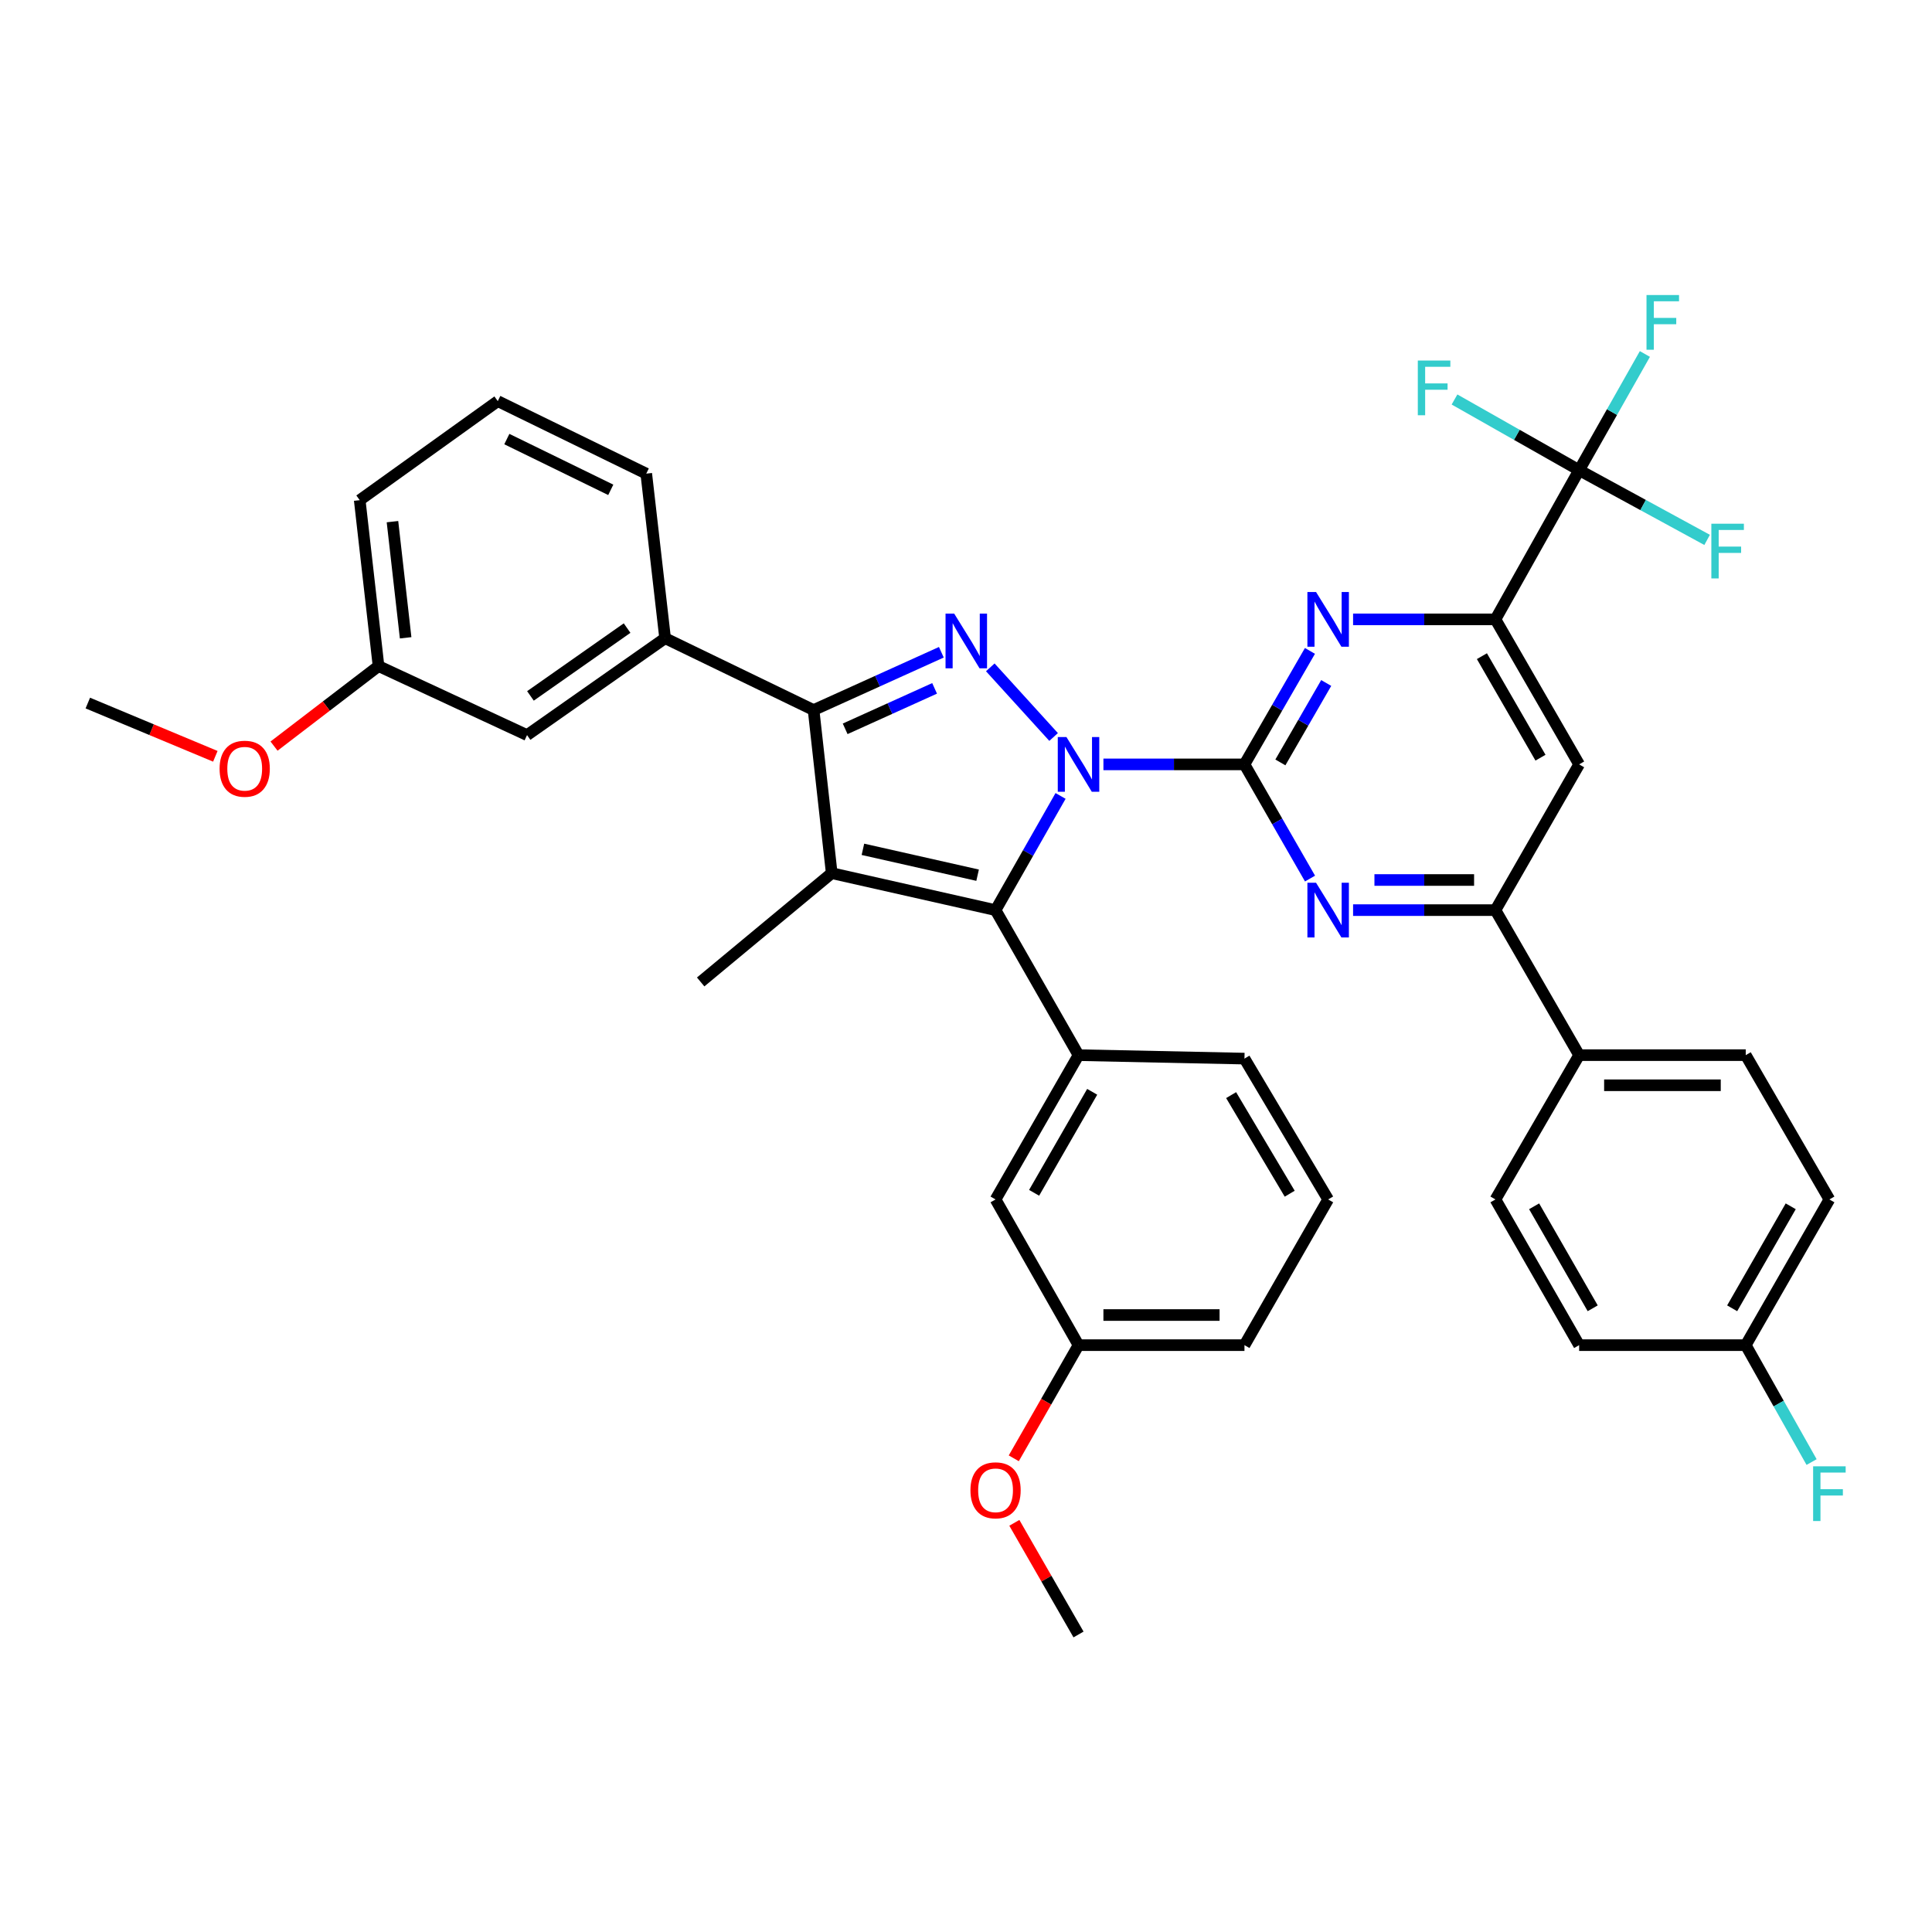 <?xml version='1.0' encoding='iso-8859-1'?>
<svg version='1.1' baseProfile='full'
              xmlns='http://www.w3.org/2000/svg'
                      xmlns:rdkit='http://www.rdkit.org/xml'
                      xmlns:xlink='http://www.w3.org/1999/xlink'
                  xml:space='preserve'
width='1000px' height='1000px' viewBox='0 0 1000 1000'>
<!-- END OF HEADER -->
<rect style='opacity:1.0;fill:#FFFFFF;stroke:none' width='1000' height='1000' x='0' y='0'> </rect>
<path class='bond-0' d='M 571.13,395.645 L 607.631,395.645' style='fill:none;fill-rule:evenodd;stroke:#0000FF;stroke-width:6px;stroke-linecap:butt;stroke-linejoin:miter;stroke-opacity:1' />
<path class='bond-0' d='M 607.631,395.645 L 644.132,395.645' style='fill:none;fill-rule:evenodd;stroke:#000000;stroke-width:6px;stroke-linecap:butt;stroke-linejoin:miter;stroke-opacity:1' />
<path class='bond-1' d='M 545.344,381.461 L 512.568,345.421' style='fill:none;fill-rule:evenodd;stroke:#0000FF;stroke-width:6px;stroke-linecap:butt;stroke-linejoin:miter;stroke-opacity:1' />
<path class='bond-2' d='M 548.946,411.975 L 532.122,441.527' style='fill:none;fill-rule:evenodd;stroke:#0000FF;stroke-width:6px;stroke-linecap:butt;stroke-linejoin:miter;stroke-opacity:1' />
<path class='bond-2' d='M 532.122,441.527 L 515.298,471.079' style='fill:none;fill-rule:evenodd;stroke:#000000;stroke-width:6px;stroke-linecap:butt;stroke-linejoin:miter;stroke-opacity:1' />
<path class='bond-5' d='M 644.132,395.645 L 661.079,366.277' style='fill:none;fill-rule:evenodd;stroke:#000000;stroke-width:6px;stroke-linecap:butt;stroke-linejoin:miter;stroke-opacity:1' />
<path class='bond-5' d='M 661.079,366.277 L 678.027,336.909' style='fill:none;fill-rule:evenodd;stroke:#0000FF;stroke-width:6px;stroke-linecap:butt;stroke-linejoin:miter;stroke-opacity:1' />
<path class='bond-5' d='M 662.72,394.627 L 674.583,374.07' style='fill:none;fill-rule:evenodd;stroke:#000000;stroke-width:6px;stroke-linecap:butt;stroke-linejoin:miter;stroke-opacity:1' />
<path class='bond-5' d='M 674.583,374.07 L 686.446,353.512' style='fill:none;fill-rule:evenodd;stroke:#0000FF;stroke-width:6px;stroke-linecap:butt;stroke-linejoin:miter;stroke-opacity:1' />
<path class='bond-6' d='M 644.132,395.645 L 661.1,425.194' style='fill:none;fill-rule:evenodd;stroke:#000000;stroke-width:6px;stroke-linecap:butt;stroke-linejoin:miter;stroke-opacity:1' />
<path class='bond-6' d='M 661.1,425.194 L 678.069,454.744' style='fill:none;fill-rule:evenodd;stroke:#0000FF;stroke-width:6px;stroke-linecap:butt;stroke-linejoin:miter;stroke-opacity:1' />
<path class='bond-4' d='M 487.24,337.604 L 454.175,352.562' style='fill:none;fill-rule:evenodd;stroke:#0000FF;stroke-width:6px;stroke-linecap:butt;stroke-linejoin:miter;stroke-opacity:1' />
<path class='bond-4' d='M 454.175,352.562 L 421.111,367.52' style='fill:none;fill-rule:evenodd;stroke:#000000;stroke-width:6px;stroke-linecap:butt;stroke-linejoin:miter;stroke-opacity:1' />
<path class='bond-4' d='M 483.747,356.297 L 460.602,366.767' style='fill:none;fill-rule:evenodd;stroke:#0000FF;stroke-width:6px;stroke-linecap:butt;stroke-linejoin:miter;stroke-opacity:1' />
<path class='bond-4' d='M 460.602,366.767 L 437.456,377.238' style='fill:none;fill-rule:evenodd;stroke:#000000;stroke-width:6px;stroke-linecap:butt;stroke-linejoin:miter;stroke-opacity:1' />
<path class='bond-3' d='M 515.298,471.079 L 430.492,451.945' style='fill:none;fill-rule:evenodd;stroke:#000000;stroke-width:6px;stroke-linecap:butt;stroke-linejoin:miter;stroke-opacity:1' />
<path class='bond-3' d='M 506.008,453 L 446.644,439.607' style='fill:none;fill-rule:evenodd;stroke:#000000;stroke-width:6px;stroke-linecap:butt;stroke-linejoin:miter;stroke-opacity:1' />
<path class='bond-9' d='M 515.298,471.079 L 558.242,546.141' style='fill:none;fill-rule:evenodd;stroke:#000000;stroke-width:6px;stroke-linecap:butt;stroke-linejoin:miter;stroke-opacity:1' />
<path class='bond-21' d='M 430.492,451.945 L 362.662,508.255' style='fill:none;fill-rule:evenodd;stroke:#000000;stroke-width:6px;stroke-linecap:butt;stroke-linejoin:miter;stroke-opacity:1' />
<path class='bond-38' d='M 430.492,451.945 L 421.111,367.52' style='fill:none;fill-rule:evenodd;stroke:#000000;stroke-width:6px;stroke-linecap:butt;stroke-linejoin:miter;stroke-opacity:1' />
<path class='bond-12' d='M 421.111,367.52 L 344.256,330.336' style='fill:none;fill-rule:evenodd;stroke:#000000;stroke-width:6px;stroke-linecap:butt;stroke-linejoin:miter;stroke-opacity:1' />
<path class='bond-7' d='M 700.353,320.583 L 737.196,320.583' style='fill:none;fill-rule:evenodd;stroke:#0000FF;stroke-width:6px;stroke-linecap:butt;stroke-linejoin:miter;stroke-opacity:1' />
<path class='bond-7' d='M 737.196,320.583 L 774.039,320.583' style='fill:none;fill-rule:evenodd;stroke:#000000;stroke-width:6px;stroke-linecap:butt;stroke-linejoin:miter;stroke-opacity:1' />
<path class='bond-10' d='M 700.353,471.079 L 737.196,471.079' style='fill:none;fill-rule:evenodd;stroke:#0000FF;stroke-width:6px;stroke-linecap:butt;stroke-linejoin:miter;stroke-opacity:1' />
<path class='bond-10' d='M 737.196,471.079 L 774.039,471.079' style='fill:none;fill-rule:evenodd;stroke:#000000;stroke-width:6px;stroke-linecap:butt;stroke-linejoin:miter;stroke-opacity:1' />
<path class='bond-10' d='M 711.406,455.488 L 737.196,455.488' style='fill:none;fill-rule:evenodd;stroke:#0000FF;stroke-width:6px;stroke-linecap:butt;stroke-linejoin:miter;stroke-opacity:1' />
<path class='bond-10' d='M 737.196,455.488 L 762.986,455.488' style='fill:none;fill-rule:evenodd;stroke:#000000;stroke-width:6px;stroke-linecap:butt;stroke-linejoin:miter;stroke-opacity:1' />
<path class='bond-8' d='M 774.039,320.583 L 817.356,243.355' style='fill:none;fill-rule:evenodd;stroke:#000000;stroke-width:6px;stroke-linecap:butt;stroke-linejoin:miter;stroke-opacity:1' />
<path class='bond-39' d='M 774.039,320.583 L 817.356,395.645' style='fill:none;fill-rule:evenodd;stroke:#000000;stroke-width:6px;stroke-linecap:butt;stroke-linejoin:miter;stroke-opacity:1' />
<path class='bond-39' d='M 767.033,339.635 L 797.355,392.178' style='fill:none;fill-rule:evenodd;stroke:#000000;stroke-width:6px;stroke-linecap:butt;stroke-linejoin:miter;stroke-opacity:1' />
<path class='bond-16' d='M 817.356,243.355 L 834.373,213.288' style='fill:none;fill-rule:evenodd;stroke:#000000;stroke-width:6px;stroke-linecap:butt;stroke-linejoin:miter;stroke-opacity:1' />
<path class='bond-16' d='M 834.373,213.288 L 851.39,183.221' style='fill:none;fill-rule:evenodd;stroke:#33CCCC;stroke-width:6px;stroke-linecap:butt;stroke-linejoin:miter;stroke-opacity:1' />
<path class='bond-17' d='M 817.356,243.355 L 850.48,261.404' style='fill:none;fill-rule:evenodd;stroke:#000000;stroke-width:6px;stroke-linecap:butt;stroke-linejoin:miter;stroke-opacity:1' />
<path class='bond-17' d='M 850.48,261.404 L 883.603,279.454' style='fill:none;fill-rule:evenodd;stroke:#33CCCC;stroke-width:6px;stroke-linecap:butt;stroke-linejoin:miter;stroke-opacity:1' />
<path class='bond-18' d='M 817.356,243.355 L 785.105,225.064' style='fill:none;fill-rule:evenodd;stroke:#000000;stroke-width:6px;stroke-linecap:butt;stroke-linejoin:miter;stroke-opacity:1' />
<path class='bond-18' d='M 785.105,225.064 L 752.855,206.774' style='fill:none;fill-rule:evenodd;stroke:#33CCCC;stroke-width:6px;stroke-linecap:butt;stroke-linejoin:miter;stroke-opacity:1' />
<path class='bond-14' d='M 558.242,546.141 L 515.298,620.831' style='fill:none;fill-rule:evenodd;stroke:#000000;stroke-width:6px;stroke-linecap:butt;stroke-linejoin:miter;stroke-opacity:1' />
<path class='bond-14' d='M 565.317,565.116 L 535.256,617.398' style='fill:none;fill-rule:evenodd;stroke:#000000;stroke-width:6px;stroke-linecap:butt;stroke-linejoin:miter;stroke-opacity:1' />
<path class='bond-27' d='M 558.242,546.141 L 644.132,547.934' style='fill:none;fill-rule:evenodd;stroke:#000000;stroke-width:6px;stroke-linecap:butt;stroke-linejoin:miter;stroke-opacity:1' />
<path class='bond-11' d='M 774.039,471.079 L 817.356,395.645' style='fill:none;fill-rule:evenodd;stroke:#000000;stroke-width:6px;stroke-linecap:butt;stroke-linejoin:miter;stroke-opacity:1' />
<path class='bond-13' d='M 774.039,471.079 L 817.356,546.141' style='fill:none;fill-rule:evenodd;stroke:#000000;stroke-width:6px;stroke-linecap:butt;stroke-linejoin:miter;stroke-opacity:1' />
<path class='bond-15' d='M 344.256,330.336 L 272.797,380.487' style='fill:none;fill-rule:evenodd;stroke:#000000;stroke-width:6px;stroke-linecap:butt;stroke-linejoin:miter;stroke-opacity:1' />
<path class='bond-15' d='M 324.581,325.097 L 274.56,360.202' style='fill:none;fill-rule:evenodd;stroke:#000000;stroke-width:6px;stroke-linecap:butt;stroke-linejoin:miter;stroke-opacity:1' />
<path class='bond-29' d='M 344.256,330.336 L 334.503,245.157' style='fill:none;fill-rule:evenodd;stroke:#000000;stroke-width:6px;stroke-linecap:butt;stroke-linejoin:miter;stroke-opacity:1' />
<path class='bond-19' d='M 817.356,546.141 L 903.592,546.141' style='fill:none;fill-rule:evenodd;stroke:#000000;stroke-width:6px;stroke-linecap:butt;stroke-linejoin:miter;stroke-opacity:1' />
<path class='bond-19' d='M 830.292,561.732 L 890.656,561.732' style='fill:none;fill-rule:evenodd;stroke:#000000;stroke-width:6px;stroke-linecap:butt;stroke-linejoin:miter;stroke-opacity:1' />
<path class='bond-20' d='M 817.356,546.141 L 774.039,620.831' style='fill:none;fill-rule:evenodd;stroke:#000000;stroke-width:6px;stroke-linecap:butt;stroke-linejoin:miter;stroke-opacity:1' />
<path class='bond-23' d='M 515.298,620.831 L 558.242,696.248' style='fill:none;fill-rule:evenodd;stroke:#000000;stroke-width:6px;stroke-linecap:butt;stroke-linejoin:miter;stroke-opacity:1' />
<path class='bond-24' d='M 272.797,380.487 L 195.925,344.766' style='fill:none;fill-rule:evenodd;stroke:#000000;stroke-width:6px;stroke-linecap:butt;stroke-linejoin:miter;stroke-opacity:1' />
<path class='bond-26' d='M 903.592,546.141 L 946.891,620.831' style='fill:none;fill-rule:evenodd;stroke:#000000;stroke-width:6px;stroke-linecap:butt;stroke-linejoin:miter;stroke-opacity:1' />
<path class='bond-25' d='M 774.039,620.831 L 817.356,696.248' style='fill:none;fill-rule:evenodd;stroke:#000000;stroke-width:6px;stroke-linecap:butt;stroke-linejoin:miter;stroke-opacity:1' />
<path class='bond-25' d='M 794.056,624.378 L 824.378,677.17' style='fill:none;fill-rule:evenodd;stroke:#000000;stroke-width:6px;stroke-linecap:butt;stroke-linejoin:miter;stroke-opacity:1' />
<path class='bond-22' d='M 903.592,696.248 L 817.356,696.248' style='fill:none;fill-rule:evenodd;stroke:#000000;stroke-width:6px;stroke-linecap:butt;stroke-linejoin:miter;stroke-opacity:1' />
<path class='bond-28' d='M 903.592,696.248 L 920.632,726.501' style='fill:none;fill-rule:evenodd;stroke:#000000;stroke-width:6px;stroke-linecap:butt;stroke-linejoin:miter;stroke-opacity:1' />
<path class='bond-28' d='M 920.632,726.501 L 937.673,756.754' style='fill:none;fill-rule:evenodd;stroke:#33CCCC;stroke-width:6px;stroke-linecap:butt;stroke-linejoin:miter;stroke-opacity:1' />
<path class='bond-42' d='M 903.592,696.248 L 946.891,620.831' style='fill:none;fill-rule:evenodd;stroke:#000000;stroke-width:6px;stroke-linecap:butt;stroke-linejoin:miter;stroke-opacity:1' />
<path class='bond-42' d='M 896.566,677.172 L 926.876,624.38' style='fill:none;fill-rule:evenodd;stroke:#000000;stroke-width:6px;stroke-linecap:butt;stroke-linejoin:miter;stroke-opacity:1' />
<path class='bond-31' d='M 558.242,696.248 L 541.486,725.533' style='fill:none;fill-rule:evenodd;stroke:#000000;stroke-width:6px;stroke-linecap:butt;stroke-linejoin:miter;stroke-opacity:1' />
<path class='bond-31' d='M 541.486,725.533 L 524.729,754.819' style='fill:none;fill-rule:evenodd;stroke:#FF0000;stroke-width:6px;stroke-linecap:butt;stroke-linejoin:miter;stroke-opacity:1' />
<path class='bond-40' d='M 558.242,696.248 L 644.132,696.248' style='fill:none;fill-rule:evenodd;stroke:#000000;stroke-width:6px;stroke-linecap:butt;stroke-linejoin:miter;stroke-opacity:1' />
<path class='bond-40' d='M 571.126,680.657 L 631.248,680.657' style='fill:none;fill-rule:evenodd;stroke:#000000;stroke-width:6px;stroke-linecap:butt;stroke-linejoin:miter;stroke-opacity:1' />
<path class='bond-30' d='M 195.925,344.766 L 168.882,365.475' style='fill:none;fill-rule:evenodd;stroke:#000000;stroke-width:6px;stroke-linecap:butt;stroke-linejoin:miter;stroke-opacity:1' />
<path class='bond-30' d='M 168.882,365.475 L 141.839,386.184' style='fill:none;fill-rule:evenodd;stroke:#FF0000;stroke-width:6px;stroke-linecap:butt;stroke-linejoin:miter;stroke-opacity:1' />
<path class='bond-41' d='M 195.925,344.766 L 186.189,258.877' style='fill:none;fill-rule:evenodd;stroke:#000000;stroke-width:6px;stroke-linecap:butt;stroke-linejoin:miter;stroke-opacity:1' />
<path class='bond-41' d='M 209.956,330.127 L 203.141,270.004' style='fill:none;fill-rule:evenodd;stroke:#000000;stroke-width:6px;stroke-linecap:butt;stroke-linejoin:miter;stroke-opacity:1' />
<path class='bond-32' d='M 644.132,547.934 L 687.449,620.831' style='fill:none;fill-rule:evenodd;stroke:#000000;stroke-width:6px;stroke-linecap:butt;stroke-linejoin:miter;stroke-opacity:1' />
<path class='bond-32' d='M 637.226,566.833 L 667.548,617.861' style='fill:none;fill-rule:evenodd;stroke:#000000;stroke-width:6px;stroke-linecap:butt;stroke-linejoin:miter;stroke-opacity:1' />
<path class='bond-33' d='M 334.503,245.157 L 257.648,207.626' style='fill:none;fill-rule:evenodd;stroke:#000000;stroke-width:6px;stroke-linecap:butt;stroke-linejoin:miter;stroke-opacity:1' />
<path class='bond-33' d='M 316.133,253.537 L 262.335,227.265' style='fill:none;fill-rule:evenodd;stroke:#000000;stroke-width:6px;stroke-linecap:butt;stroke-linejoin:miter;stroke-opacity:1' />
<path class='bond-36' d='M 111.458,391.462 L 78.456,377.681' style='fill:none;fill-rule:evenodd;stroke:#FF0000;stroke-width:6px;stroke-linecap:butt;stroke-linejoin:miter;stroke-opacity:1' />
<path class='bond-36' d='M 78.456,377.681 L 45.455,363.9' style='fill:none;fill-rule:evenodd;stroke:#000000;stroke-width:6px;stroke-linecap:butt;stroke-linejoin:miter;stroke-opacity:1' />
<path class='bond-37' d='M 525.021,788.215 L 541.632,817.112' style='fill:none;fill-rule:evenodd;stroke:#FF0000;stroke-width:6px;stroke-linecap:butt;stroke-linejoin:miter;stroke-opacity:1' />
<path class='bond-37' d='M 541.632,817.112 L 558.242,846.008' style='fill:none;fill-rule:evenodd;stroke:#000000;stroke-width:6px;stroke-linecap:butt;stroke-linejoin:miter;stroke-opacity:1' />
<path class='bond-34' d='M 687.449,620.831 L 644.132,696.248' style='fill:none;fill-rule:evenodd;stroke:#000000;stroke-width:6px;stroke-linecap:butt;stroke-linejoin:miter;stroke-opacity:1' />
<path class='bond-35' d='M 257.648,207.626 L 186.189,258.877' style='fill:none;fill-rule:evenodd;stroke:#000000;stroke-width:6px;stroke-linecap:butt;stroke-linejoin:miter;stroke-opacity:1' />
<path  class='atom-0' d='M 551.982 381.485
L 561.262 396.485
Q 562.182 397.965, 563.662 400.645
Q 565.142 403.325, 565.222 403.485
L 565.222 381.485
L 568.982 381.485
L 568.982 409.805
L 565.102 409.805
L 555.142 393.405
Q 553.982 391.485, 552.742 389.285
Q 551.542 387.085, 551.182 386.405
L 551.182 409.805
L 547.502 409.805
L 547.502 381.485
L 551.982 381.485
' fill='#0000FF'/>
<path  class='atom-2' d='M 493.889 317.605
L 503.169 332.605
Q 504.089 334.085, 505.569 336.765
Q 507.049 339.445, 507.129 339.605
L 507.129 317.605
L 510.889 317.605
L 510.889 345.925
L 507.009 345.925
L 497.049 329.525
Q 495.889 327.605, 494.649 325.405
Q 493.449 323.205, 493.089 322.525
L 493.089 345.925
L 489.409 345.925
L 489.409 317.605
L 493.889 317.605
' fill='#0000FF'/>
<path  class='atom-6' d='M 681.189 306.423
L 690.469 321.423
Q 691.389 322.903, 692.869 325.583
Q 694.349 328.263, 694.429 328.423
L 694.429 306.423
L 698.189 306.423
L 698.189 334.743
L 694.309 334.743
L 684.349 318.343
Q 683.189 316.423, 681.949 314.223
Q 680.749 312.023, 680.389 311.343
L 680.389 334.743
L 676.709 334.743
L 676.709 306.423
L 681.189 306.423
' fill='#0000FF'/>
<path  class='atom-7' d='M 681.189 456.919
L 690.469 471.919
Q 691.389 473.399, 692.869 476.079
Q 694.349 478.759, 694.429 478.919
L 694.429 456.919
L 698.189 456.919
L 698.189 485.239
L 694.309 485.239
L 684.349 468.839
Q 683.189 466.919, 681.949 464.719
Q 680.749 462.519, 680.389 461.839
L 680.389 485.239
L 676.709 485.239
L 676.709 456.919
L 681.189 456.919
' fill='#0000FF'/>
<path  class='atom-17' d='M 852.227 152.704
L 869.067 152.704
L 869.067 155.944
L 856.027 155.944
L 856.027 164.544
L 867.627 164.544
L 867.627 167.824
L 856.027 167.824
L 856.027 181.024
L 852.227 181.024
L 852.227 152.704
' fill='#33CCCC'/>
<path  class='atom-18' d='M 885.791 271.074
L 902.631 271.074
L 902.631 274.314
L 889.591 274.314
L 889.591 282.914
L 901.191 282.914
L 901.191 286.194
L 889.591 286.194
L 889.591 299.394
L 885.791 299.394
L 885.791 271.074
' fill='#33CCCC'/>
<path  class='atom-19' d='M 733.857 186.614
L 750.697 186.614
L 750.697 189.854
L 737.657 189.854
L 737.657 198.454
L 749.257 198.454
L 749.257 201.734
L 737.657 201.734
L 737.657 214.934
L 733.857 214.934
L 733.857 186.614
' fill='#33CCCC'/>
<path  class='atom-29' d='M 938.471 758.96
L 955.311 758.96
L 955.311 762.2
L 942.271 762.2
L 942.271 770.8
L 953.871 770.8
L 953.871 774.08
L 942.271 774.08
L 942.271 787.28
L 938.471 787.28
L 938.471 758.96
' fill='#33CCCC'/>
<path  class='atom-31' d='M 113.658 397.89
Q 113.658 391.09, 117.018 387.29
Q 120.378 383.49, 126.658 383.49
Q 132.938 383.49, 136.298 387.29
Q 139.658 391.09, 139.658 397.89
Q 139.658 404.77, 136.258 408.69
Q 132.858 412.57, 126.658 412.57
Q 120.418 412.57, 117.018 408.69
Q 113.658 404.81, 113.658 397.89
M 126.658 409.37
Q 130.978 409.37, 133.298 406.49
Q 135.658 403.57, 135.658 397.89
Q 135.658 392.33, 133.298 389.53
Q 130.978 386.69, 126.658 386.69
Q 122.338 386.69, 119.978 389.49
Q 117.658 392.29, 117.658 397.89
Q 117.658 403.61, 119.978 406.49
Q 122.338 409.37, 126.658 409.37
' fill='#FF0000'/>
<path  class='atom-32' d='M 502.298 771.381
Q 502.298 764.581, 505.658 760.781
Q 509.018 756.981, 515.298 756.981
Q 521.578 756.981, 524.938 760.781
Q 528.298 764.581, 528.298 771.381
Q 528.298 778.261, 524.898 782.181
Q 521.498 786.061, 515.298 786.061
Q 509.058 786.061, 505.658 782.181
Q 502.298 778.301, 502.298 771.381
M 515.298 782.861
Q 519.618 782.861, 521.938 779.981
Q 524.298 777.061, 524.298 771.381
Q 524.298 765.821, 521.938 763.021
Q 519.618 760.181, 515.298 760.181
Q 510.978 760.181, 508.618 762.981
Q 506.298 765.781, 506.298 771.381
Q 506.298 777.101, 508.618 779.981
Q 510.978 782.861, 515.298 782.861
' fill='#FF0000'/>
</svg>
